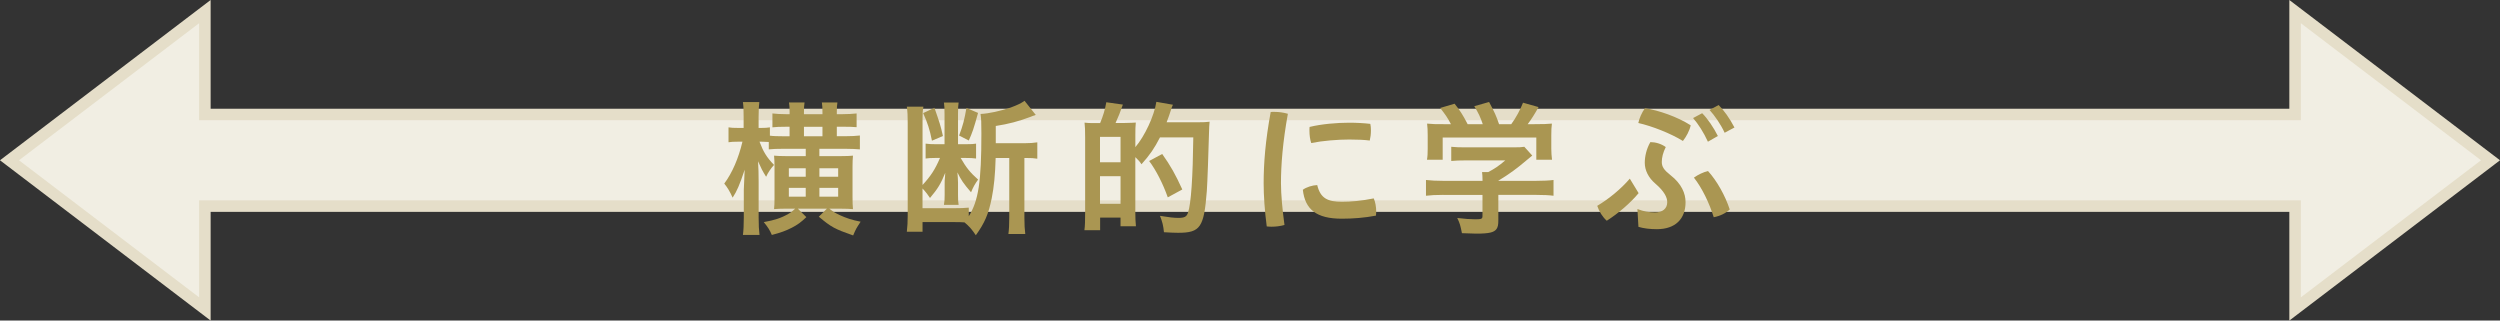 <?xml version="1.0" encoding="UTF-8"?>
<svg id="_レイヤー_2" data-name="レイヤー 2" xmlns="http://www.w3.org/2000/svg" viewBox="0 0 832.32 106.72">
  <rect x="0" y="0" width="832.32" height="106.72" fill="#333333" stroke="none"/>
  <defs>
    <style>
      .cls-1 {
        fill: #aa9652;
      }

      .cls-2 {
        fill: none;
        stroke: #e5dec9;
        stroke-miterlimit: 10;
        stroke-width: 3.83px;
      }

      .cls-3 {
        fill: #f1eee3;
      }
    </style>
  </defs>
  <g id="_内容" data-name="内容">
    <g>
      <g>
        <polygon class="cls-3" points="829.16 53.36 764.1 3.86 764.1 38.11 68.21 38.11 68.21 3.86 3.16 53.36 68.21 102.86 68.21 68.61 764.1 68.61 764.1 102.86 829.16 53.36"/>
        <polygon class="cls-2" points="829.16 53.36 764.1 3.86 764.1 38.11 68.21 38.11 68.21 3.86 3.16 53.36 68.21 102.86 68.21 68.61 764.1 68.61 764.1 102.86 829.16 53.36"/>
      </g>
      <g>
        <path class="cls-1" d="M255.94,47.27c-.68-.05-1.61-.1-2.35-.1h-.73c1.27,3.36,2.39,5.21,4.84,7.74-1.08,1.17-2,2.53-2.64,3.94-1.27-2.04-1.56-2.63-2.69-5.16.15,2.09.2,4.28.2,6.86v11.82c0,2.48.1,4.33.29,5.84h-5.52c.2-1.51.29-3.41.29-5.84v-9.15c0-.24.1-2.48.29-6.71-1.66,5.01-2.64,7.25-4.01,9.29-.88-1.99-1.76-3.45-2.79-4.67,2.64-3.55,4.74-8.37,6.06-13.96h-1.42c-1.47,0-2.39.05-3.22.19v-4.96c.88.15,1.66.19,3.22.19h1.81v-3.7c0-2.48-.05-3.6-.24-4.91h5.47c-.15,1.22-.24,2.68-.24,4.91v3.7h.93c1.22,0,1.91-.05,2.83-.19v2.77c1.03.15,2.69.19,4.25.19h2.3v-3.16h-1.17c-1.95,0-3.37.05-4.54.19v-4.62c1.32.15,2.78.24,4.5.24h1.22v-.73c0-1.46-.05-2.19-.2-3.16h5.18c-.15,1.02-.2,1.7-.2,3.16v.73h6.16v-.68c0-1.46-.05-2.14-.2-3.21h5.18c-.15.92-.2,1.65-.2,3.21v.68h1.95c1.76,0,3.32-.1,4.64-.24v4.57c-1.03-.1-2.59-.15-4.54-.15h-2.05v3.16h2.74c2.2,0,3.71-.1,4.94-.24v4.62c-1.17-.1-2.83-.19-4.74-.19h-8.75v2.43h7.43c1.71,0,2.69-.05,3.76-.15-.1,1.02-.15,2.09-.15,3.65v10.12c0,1.85.05,3.02.15,4.04-1.08-.1-2.2-.15-3.66-.15h-4.2c1.42,1.12,1.95,1.41,3.47,2.14,2.25,1.02,4.01,1.61,6.94,2.19-1.47,2.24-1.56,2.38-2.49,4.57-6.11-2.14-7.23-2.72-11.43-6.23l2.69-2.68h-9.67l2.83,2.82c-1.86,1.75-2.83,2.48-4.89,3.55-2.05,1.02-3.47,1.56-6.6,2.38-.68-1.61-1.37-2.68-2.69-4.28,3.57-.63,5.81-1.36,8.16-2.72.88-.49,1.27-.78,2.3-1.75h-3.32c-1.47,0-2.59.05-3.71.15.1-1.17.15-1.85.15-3.5v-10.7c0-1.31-.05-2.38-.15-3.6,1.08.1,2.2.15,3.76.15h6.79v-2.43h-7.57c-1.91,0-3.52.05-4.74.19v-2.48ZM262.63,56.03v2.82h5.62v-2.82h-5.62ZM262.63,62.55v2.92h5.62v-2.92h-5.62ZM273.82,42.21h-6.16v3.16h6.16v-3.16ZM279.05,58.85v-2.82h-6.25v2.82h6.25ZM279.05,65.47v-2.92h-6.25v2.92h6.25Z"/>
        <path class="cls-1" d="M331.48,52.58c-.15,5.45-.54,9.58-1.32,13.48-1.08,5.25-2.3,8.12-5.28,12.26-1.42-2.09-2.15-2.92-3.76-4.28-1.32-.1-1.86-.1-3.62-.1h-10.36v3.21h-5.23c.2-1.75.29-3.36.29-5.45v-30.79c0-2.29-.05-3.65-.29-5.4h5.52c-.24,1.31-.29,2.29-.29,4.04v22.04c2.74-2.97,4.2-5.21,5.81-9h-1.61c-1.17,0-2.35.05-3.18.19v-4.96c1.17.15,1.91.19,3.32.19h2.98v-10.02c0-1.9-.05-2.82-.2-3.84h4.89c-.15.92-.2,1.9-.2,3.89v9.97h2.83c1.56,0,2.49-.05,3.18-.19v4.96c-.98-.15-2-.19-3.52-.19h-1.61c1.91,3.31,3.18,4.86,5.81,7.2-1.03,1.41-1.71,2.63-2.35,4.23-2.49-2.87-3.37-4.18-4.54-6.62.1,1.17.2,2.58.2,3.36v4.18c0,1.61.05,2.19.2,3.26h-4.89c.2-1.12.24-1.9.24-3.31v-3.75c0-.73,0-1.26.1-2.04.05-.78.05-.88.1-1.56-1.47,3.65-2.49,5.3-5.08,8.37-.59-.92-1.32-1.9-2.49-3.16v6.57h10.46c2.05,0,3.62-.05,4.94-.19v2.87c3.22-5.16,4.2-11.43,4.2-27.54,0-3.79-.05-4.87-.29-6.52,2.69-.1,6.79-1.02,10.06-2.14,2.1-.78,3.47-1.41,4.59-2.24l3.76,4.72c-.15,0-.24.05-.29.1q-.73.19-1.51.54c-3.86,1.46-7.33,2.38-11.53,3.02v5.74h9.63c1.76,0,2.98-.1,4.2-.29v5.45c-1.17-.19-2-.24-3.81-.24h-.49v19.9c0,2.29.1,3.89.29,5.4h-5.62c.2-1.46.29-3.16.29-5.45v-19.85h-4.54ZM311.1,35.89c1.71,4.91,2.05,5.89,2.83,9.39l-3.66,1.56c-.73-3.7-1.47-5.94-2.93-9.19l3.76-1.75ZM325.62,37.59c-1.42,5.21-1.91,6.57-3.08,9.19l-3.23-1.65c1.27-3.36,1.76-5.21,2.44-9.19l3.86,1.65Z"/>
        <path class="cls-1" d="M366.27,40.95c.98-2.34,1.61-4.38,2.05-6.91l5.52.78c-.98,2.77-1.42,3.84-2.44,6.13h2.64c2.35-.05,3.71-.1,4.1-.15q-.05.39-.1,1.46c0,.1-.05.24-.05,2.68v4.04c3.13-3.65,6.3-10.46,6.99-15.08l5.52.97c-.29.63-.39.88-.68,1.8-.2.73-.98,2.92-1.42,4.04h10.21c1.95,0,3.13-.05,4.1-.19q-.15,1.26-.2,3.75c-.15,5.89-.54,16.93-.73,19.36-.93,12.06-2.15,13.87-9.53,13.87-1.17,0-2.35-.05-4.74-.19-.2-2.14-.54-3.5-1.32-5.45,2.98.49,4.64.68,6.11.68,2.05,0,2.78-.39,3.22-1.75,1.03-2.97,1.61-11.97,1.76-25.05h-11.09c-1.91,3.7-3.27,5.69-6.16,8.95-.68-1.02-.88-1.22-2.05-2.38v18.29c0,1.75.05,3.41.2,4.72h-5.13v-2.87h-6.79v4.18h-5.23c.2-1.41.24-3.21.24-6.13v-24.76c0-2.53-.05-3.65-.2-4.91.83.1,1.81.15,2.54.15h2.64ZM366.22,54.03h6.84v-8.46h-6.84v8.46ZM366.22,67.85h6.84v-9.19h-6.84v9.19ZM388.79,65.71c-1.61-4.57-3.96-9.15-6.21-12.11l4.35-2.34c2.88,4.09,4.35,6.71,6.69,11.82l-4.84,2.63Z"/>
        <path class="cls-1" d="M424.32,37.25c1.42,0,2.93.19,4.45.63-1.71,9.44-2.3,16.98-2.3,23.11,0,3.79.49,8.9,1.17,13.91-1.37.39-2.88.58-4.3.58-.59,0-1.12-.05-1.61-.1-.68-5.06-1.03-10.36-1.03-14.35,0-6.66.59-14.21,2.35-23.74.39-.05.83-.05,1.27-.05ZM458.18,70.43c0,.49-.05.97-.1,1.36-3.81.73-7.62,1.02-11.38,1.02-8.4,0-12.22-3.06-12.95-9.63,1.17-.88,3.18-1.51,4.79-1.56,1.08,4.52,3.62,5.55,8.21,5.55,2.93,0,6.6-.29,10.6-1.12.54,1.12.83,2.92.83,4.38ZM449.14,40.85c2.39,0,5.13.15,7.08.39.15.63.2,1.41.2,2.24,0,1.17-.15,2.34-.39,3.31-1.76-.24-4.25-.34-6.79-.34-3.86,0-8.84.39-12.7,1.17-.39-1.12-.59-2.63-.59-4.14,0-.39,0-.83.05-1.22,3.91-.97,9.14-1.41,13.14-1.41Z"/>
        <path class="cls-1" d="M480.56,64.88c-2.49,0-4.35.1-5.81.29v-5.25c1.61.19,3.52.29,5.77.29h13.05v-.34c0-.92-.05-1.8-.15-2.58h2.05c2.05-1.07,3.66-2.14,5.67-3.89h-13.19c-1.95,0-3.27.05-4.79.19v-4.72c1.42.15,2.78.19,4.84.19h15.83c1.91,0,2.78-.05,3.66-.19l2.64,2.92q-.78.63-1.71,1.41c-3.37,2.87-5.81,4.67-9.58,6.96v.05h12.46c2.39,0,4.49-.1,5.91-.29v5.25c-1.37-.19-3.42-.29-5.96-.29h-12.41v8.32c0,1.65-.15,2.34-.59,3.02-.83,1.17-2.49,1.56-6.79,1.56-.64,0-2.2-.05-4.74-.15-.49-2.53-.73-3.36-1.56-5.06,2.35.29,4.45.44,5.96.44,2.1,0,2.44-.15,2.44-1.07v-7.05h-13ZM483.05,41.34c-1.07-2.09-1.76-3.06-3.57-5.4l4.79-1.41c1.66,2.04,2.78,3.75,4.35,6.81h5.03c-.73-2.24-1.51-3.89-2.83-5.98l4.94-1.41c1.95,3.7,2.25,4.33,3.32,7.39h4.06c1.42-1.9,3.08-4.91,3.91-7.15l5.18,1.46c-1.12,2.04-2.49,4.23-3.62,5.69h2.15c3.27,0,4.15-.05,5.91-.19-.15,1.17-.2,2.19-.2,3.94v4.43c0,1.31.1,2.48.24,3.65h-5.23v-7.39h-31.17v7.39h-5.23c.2-1.12.24-2.19.24-3.65v-4.43c0-1.7-.05-2.68-.2-3.94,2.2.19,2.44.19,5.67.19h2.25Z"/>
        <path class="cls-1" d="M545.54,64.3c-2.74,3.31-6.79,6.76-10.6,9.19-1.42-1.26-2.54-3.06-3.18-4.96,3.91-2.34,7.87-5.59,10.85-9.05l2.93,4.82ZM545.15,69.6c2.05.78,3.81,1.12,5.86,1.12,2.49,0,4.06-1.26,4.06-3.41,0-1.65-1.03-3.65-3.96-6.18-2.35-1.99-3.52-4.52-3.52-6.91,0-2.09.54-4.62,1.86-6.91,1.66,0,3.62.54,5.13,1.65-.93,1.85-1.32,3.5-1.32,4.96,0,1.61.73,2.68,2.88,4.38,3.76,2.92,5.03,6.18,5.03,9,0,5.59-3.42,9-9.53,9-2.3,0-4.4-.24-6.16-.78l-.34-5.94ZM547.64,36.03c4.54.68,10.85,2.87,15.24,5.69-.39,1.85-1.51,3.84-2.59,5.21-4.1-2.53-10.31-4.96-14.85-5.98.34-1.56,1.12-3.41,2.2-4.91ZM566.7,37.69c1.81,1.8,3.81,4.77,5.23,7.59l-3.32,1.9c-1.42-3.11-3.18-5.84-4.94-7.88l3.03-1.61ZM568.65,56.95c2.93,3.21,5.72,8.17,7.23,12.79-1.27,1.22-3.22,2.19-5.33,2.58-1.47-4.72-3.91-9.78-6.6-13.18,1.42-1.02,3.18-1.85,4.69-2.19ZM572.17,34.96c1.76,1.75,3.66,4.38,5.28,7.49l-3.27,1.75c-1.32-2.87-3.37-5.79-5.03-7.59l3.03-1.65Z"/>
      </g>
    </g>
  </g>
</svg>